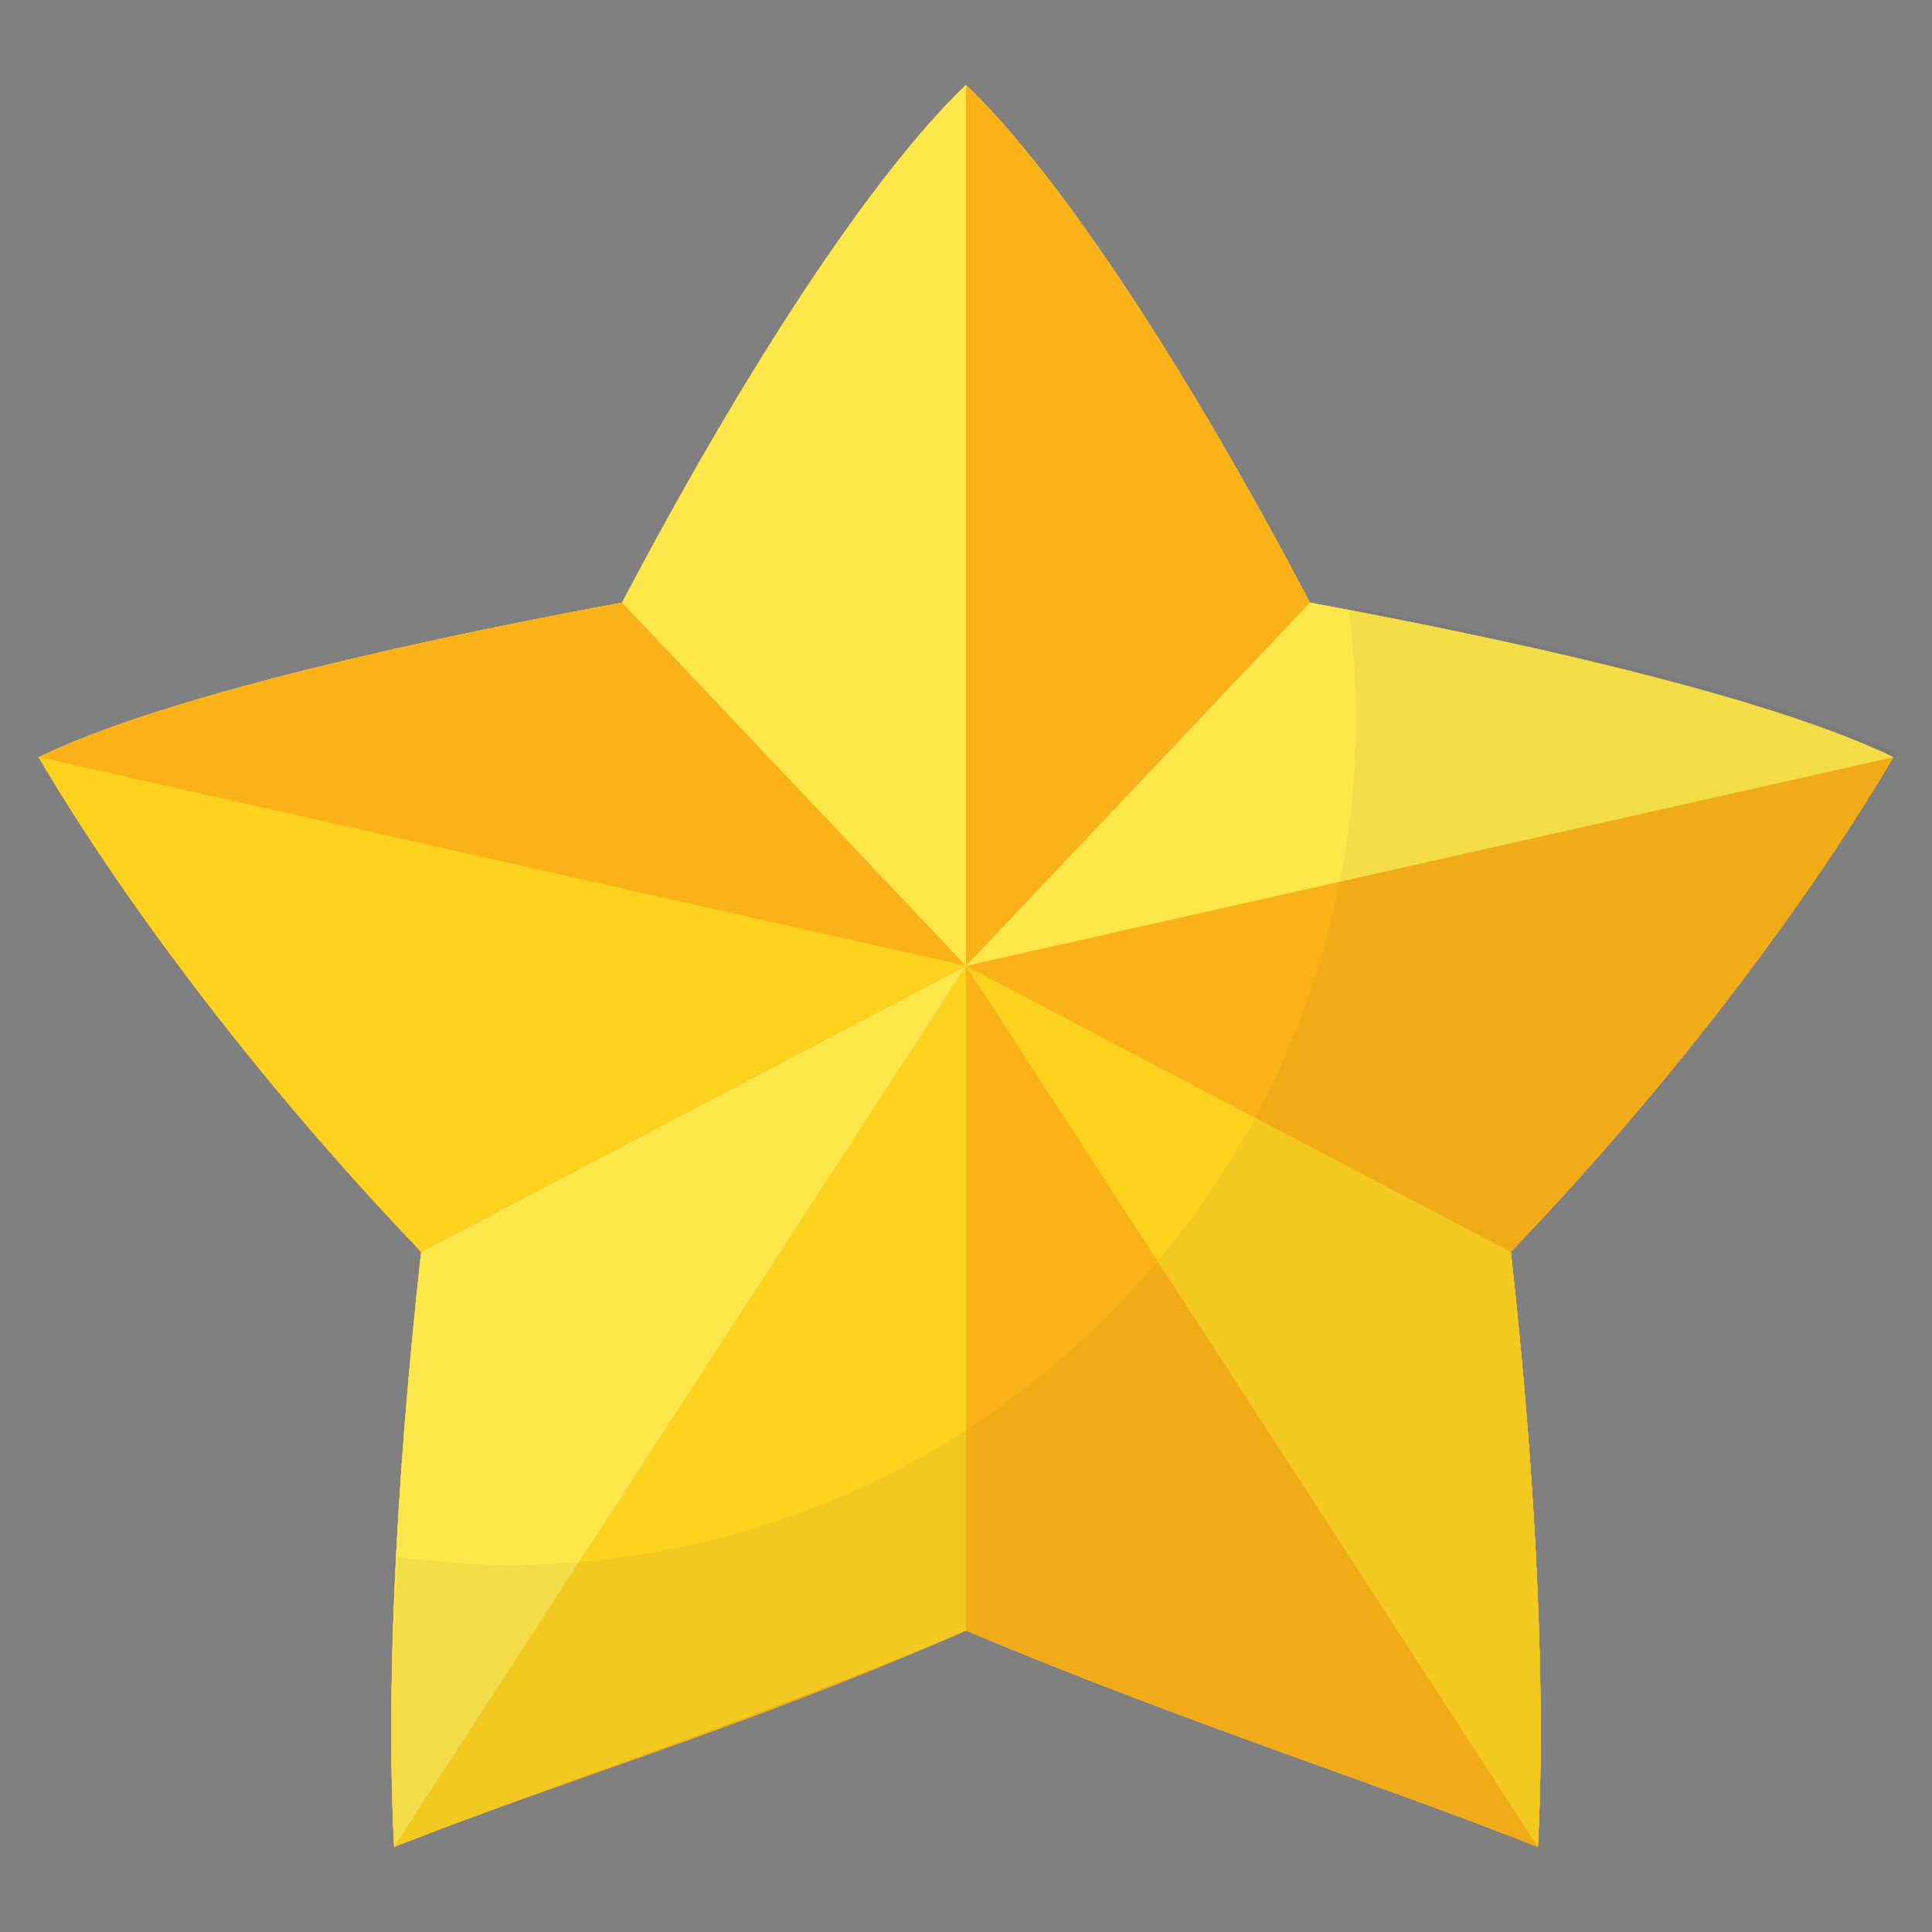 <svg width="14" height="14" viewBox="0 0 14 14" fill="none" xmlns="http://www.w3.org/2000/svg">
<rect x="0" y="0" width="14" height="14" fill="#808080" stroke="none"/>
<g clip-path="url(#clip0_2371_6348)">
<path d="M7 0.615C7.7 1.287 8.624 2.715 9.492 4.367C11.312 4.703 12.908 5.095 13.72 5.487C13.16 6.439 12.208 7.755 10.948 9.071C11.144 10.835 11.2 12.347 11.144 13.383C9.94 12.907 8.596 12.487 7 11.815C5.404 12.515 4.06 12.907 2.856 13.383C2.8 12.347 2.856 10.835 3.052 9.071C1.792 7.755 0.84 6.439 0.28 5.487C1.092 5.095 2.688 4.703 4.508 4.367C5.376 2.715 6.3 1.287 7 0.615Z" fill="white"/>
<path d="M7 0.615C7.7 1.287 8.624 2.715 9.492 4.367C11.312 4.703 12.908 5.095 13.72 5.487C13.16 6.439 12.208 7.755 10.948 9.071C11.144 10.835 11.2 12.347 11.144 13.383C9.94 12.907 8.596 12.487 7 11.815C5.404 12.515 4.06 12.907 2.856 13.383C2.8 12.347 2.856 10.835 3.052 9.071C1.792 7.755 0.84 6.439 0.28 5.487C1.092 5.095 2.688 4.703 4.508 4.367C5.376 2.715 6.3 1.287 7 0.615Z" fill="#FBB217"/>
<path d="M7 0.615C7.7 1.287 8.624 2.715 9.492 4.367C11.312 4.703 12.908 5.095 13.72 5.487C13.16 6.439 12.208 7.755 10.948 9.071C11.144 10.835 11.2 12.347 11.144 13.383C9.94 12.907 8.596 12.487 7 11.815C5.404 12.515 4.06 12.907 2.856 13.383C2.8 12.347 2.856 10.835 3.052 9.071C1.792 7.755 0.84 6.439 0.28 5.487C1.092 5.095 2.688 4.703 4.508 4.367C5.376 2.715 6.3 1.287 7 0.615Z" fill="#FBB217"/>
<path d="M7 0.615C7.7 1.287 8.624 2.715 9.492 4.367C11.312 4.703 12.908 5.095 13.72 5.487C13.16 6.439 12.208 7.755 10.948 9.071C11.144 10.835 11.2 12.347 11.144 13.383C9.94 12.907 8.596 12.487 7 11.815C5.404 12.515 4.06 12.907 2.856 13.383C2.8 12.347 2.856 10.835 3.052 9.071C1.792 7.755 0.84 6.439 0.28 5.487C1.092 5.095 2.688 4.703 4.508 4.367C5.376 2.715 6.3 1.287 7 0.615Z" fill="#FBB217"/>
<path d="M4.508 4.367L7 6.999V0.615C6.3 1.287 5.376 2.715 4.508 4.367Z" fill="#FDE74A"/>
<path d="M7 6.998L0.28 5.486C0.84 6.438 1.792 7.754 3.052 9.07L7 6.998Z" fill="#FFD21F"/>
<path d="M2.856 13.384C4.06 12.908 5.404 12.488 7 11.816V7L2.856 13.384Z" fill="#FFD21F"/>
<path d="M10.948 9.072L7 7L11.144 13.384C11.2 12.348 11.144 10.836 10.948 9.072Z" fill="#FFD21F"/>
<path d="M7 6.999L13.72 5.487C12.908 5.095 11.312 4.703 9.492 4.367L7 6.999Z" fill="#FDE74A"/>
<path d="M3.052 9.072C2.856 10.836 2.8 12.348 2.856 13.384L7 7L3.052 9.072Z" fill="#FDE74A"/>
<path opacity="0.05" d="M10.948 9.072C11.144 10.836 11.2 12.348 11.144 13.384C9.94 12.909 8.596 12.489 7 11.816C5.404 12.517 4.06 12.909 2.856 13.384C2.828 12.825 2.828 12.097 2.884 11.284C3.136 11.312 3.388 11.341 3.668 11.341C7.056 11.341 9.828 8.596 9.828 5.18C9.828 4.9 9.8 4.648 9.772 4.396C11.48 4.704 12.992 5.096 13.748 5.46C13.16 6.44 12.208 7.756 10.948 9.072Z" fill="#231F20"/>
</g>
<defs>
<clipPath id="clip0_2371_6348">
<rect width="14" height="14" fill="white"/>
</clipPath>
</defs>
</svg>
